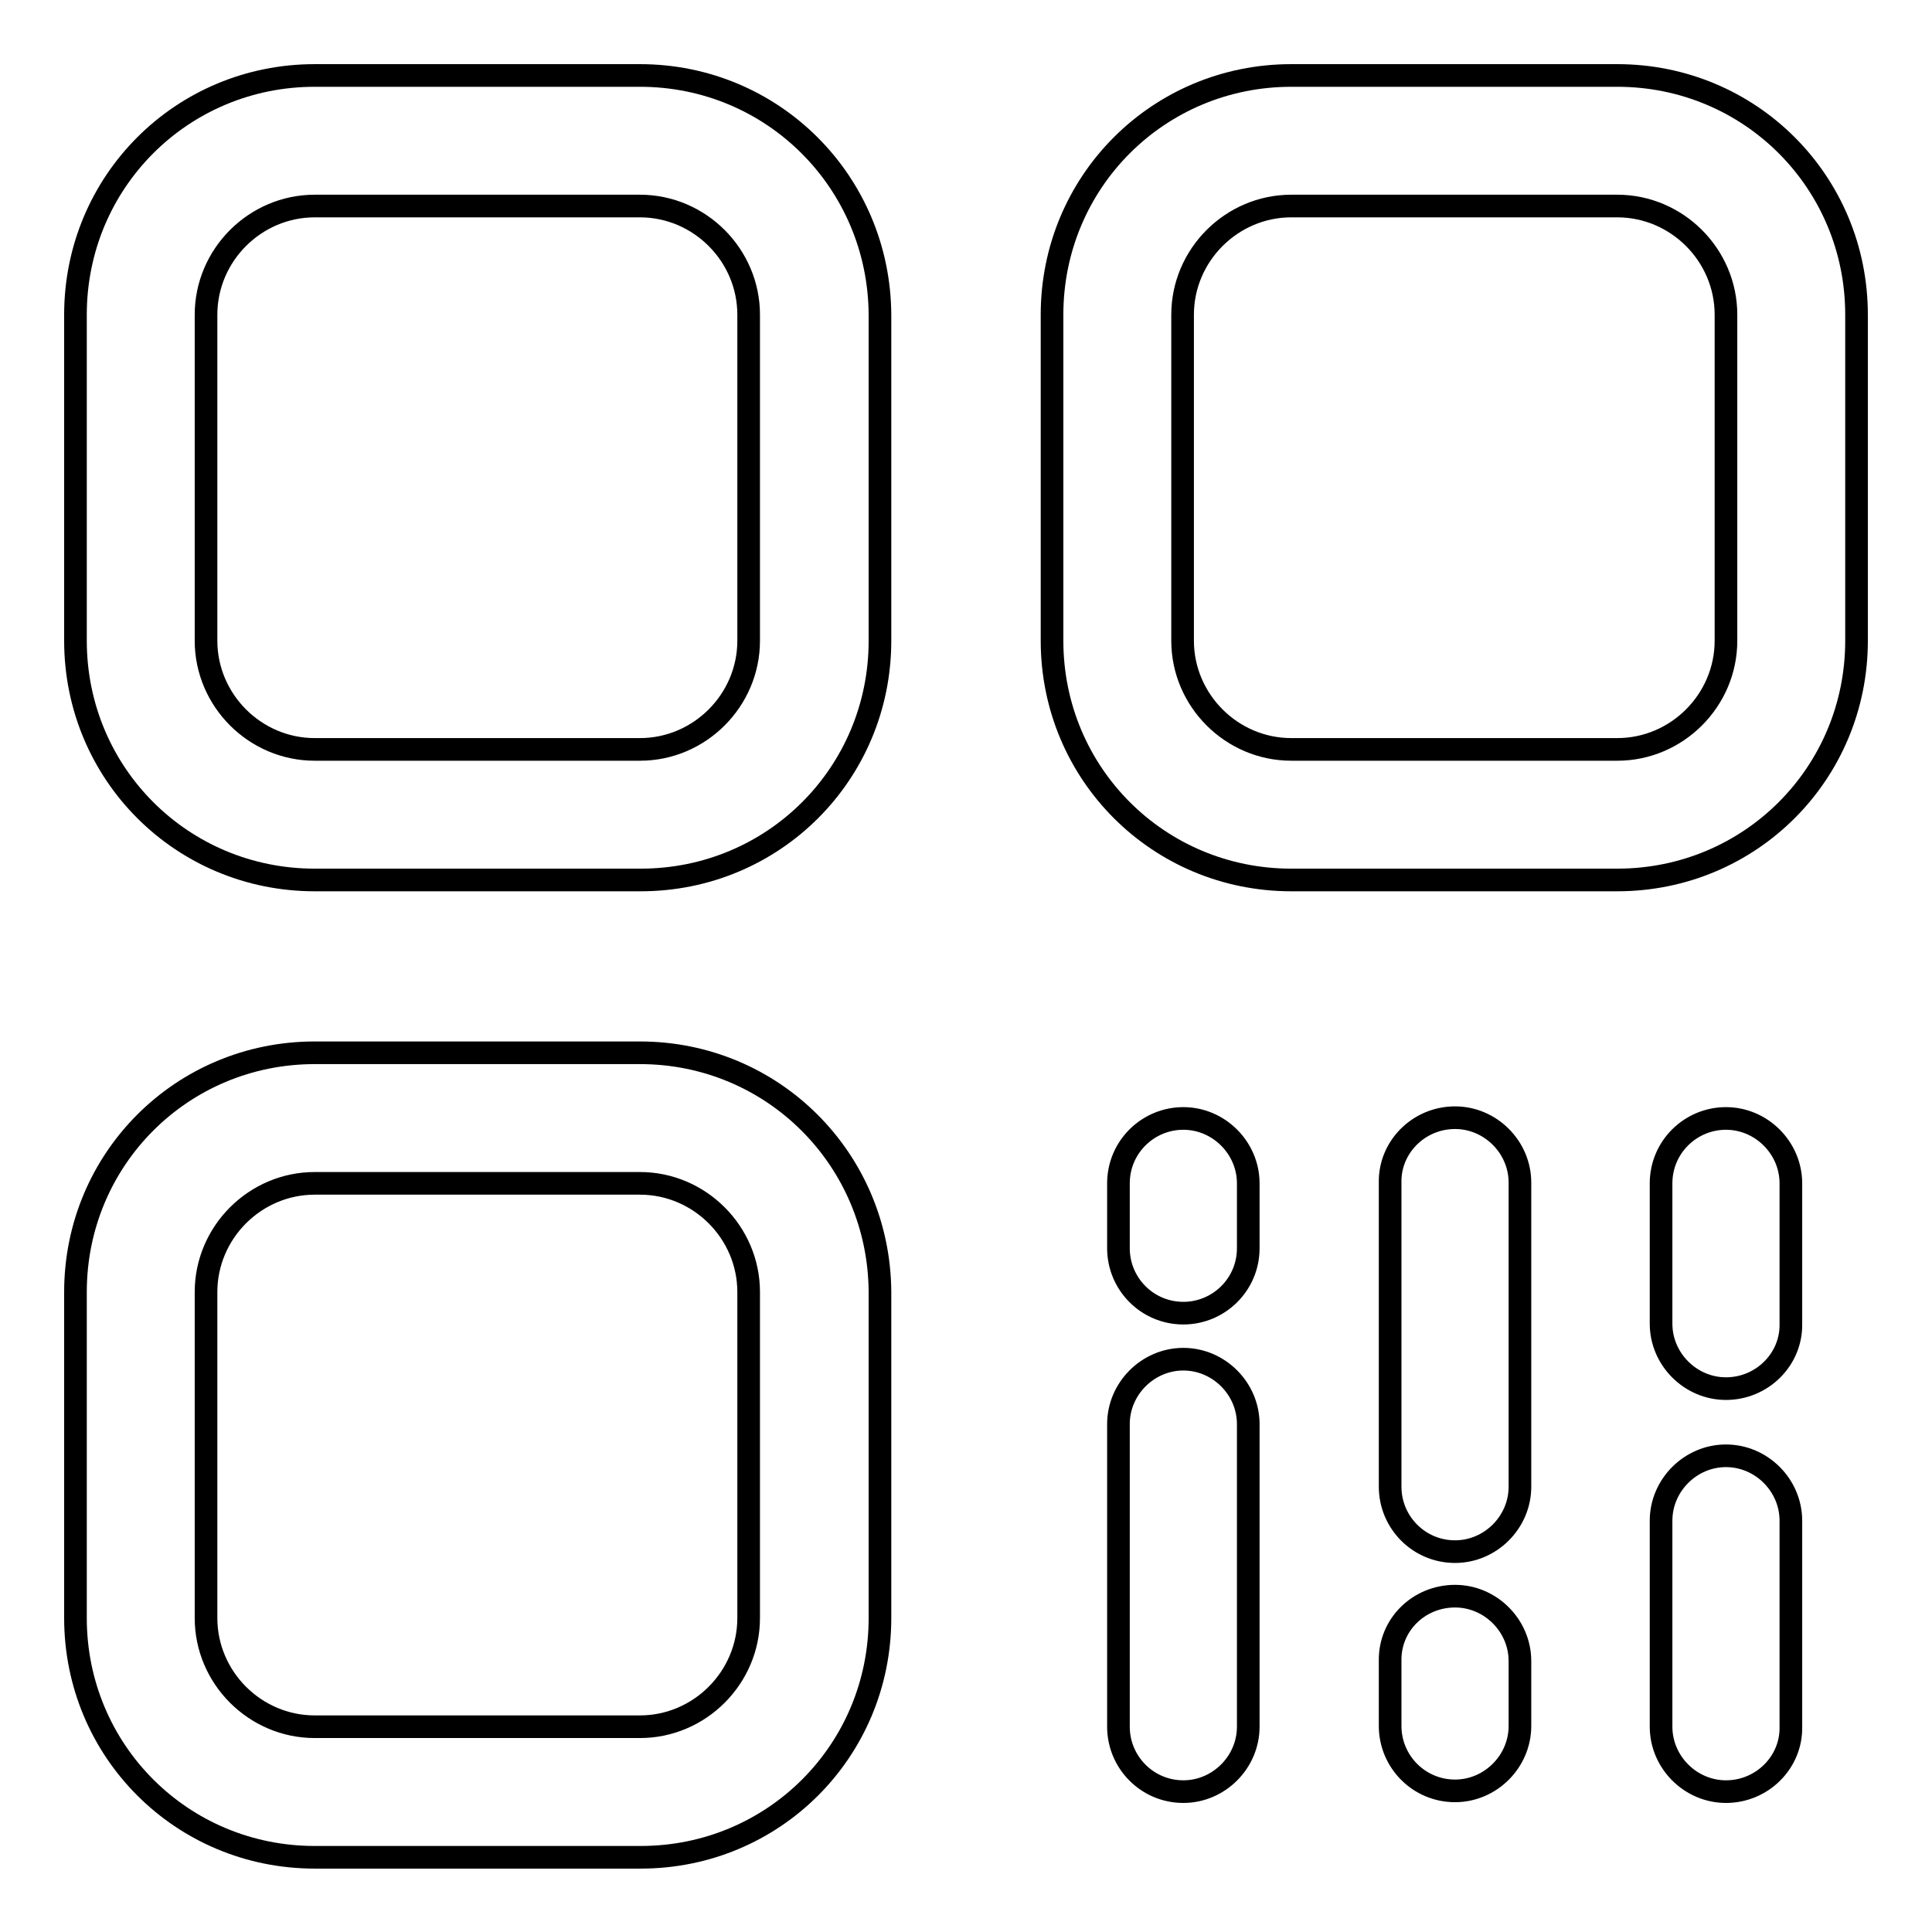 <?xml version="1.0" encoding="utf-8"?>
<!-- Svg Vector Icons : http://www.onlinewebfonts.com/icon -->
<!DOCTYPE svg PUBLIC "-//W3C//DTD SVG 1.1//EN" "http://www.w3.org/Graphics/SVG/1.1/DTD/svg11.dtd">
<svg version="1.1" xmlns="http://www.w3.org/2000/svg" xmlns:xlink="http://www.w3.org/1999/xlink" x="0px" y="0px" viewBox="0 0 256 256" enable-background="new 0 0 256 256" xml:space="preserve">
<g> <path stroke-width="3" fill-opacity="0" stroke="#000000"  d="M84.8,27.3c7.9,0,14.4,6.5,14.4,14.4v43.2c0,7.9-6.5,14.4-14.4,14.4H41.7c-7.9,0-14.4-6.5-14.4-14.4V41.7 c0-7.9,6.5-14.4,14.4-14.4H84.8 M84.8,10H41.7C24.1,10,10,24.1,10,41.7v43.2c0,17.6,14.1,31.7,31.7,31.7h43.2 c17.6,0,31.7-14.1,31.7-31.7V41.7C116.5,24.1,102.4,10,84.8,10L84.8,10z M214.3,27.3c7.9,0,14.4,6.5,14.4,14.4v43.2 c0,7.9-6.5,14.4-14.4,14.4h-43.2c-7.9,0-14.4-6.5-14.4-14.4V41.7c0-7.9,6.5-14.4,14.4-14.4H214.3 M214.3,10h-43.2 c-17.6,0-31.7,14.1-31.7,31.7v43.2c0,17.6,14.1,31.7,31.7,31.7h43.2c17.6,0,31.7-14.1,31.7-31.7V41.7C246,24.1,231.9,10,214.3,10 L214.3,10z M84.8,156.8c7.9,0,14.4,6.5,14.4,14.4v43.2c0,7.9-6.5,14.4-14.4,14.4H41.7c-7.9,0-14.4-6.5-14.4-14.4v-43.2 c0-7.9,6.5-14.4,14.4-14.4H84.8 M84.8,139.5H41.7c-17.6,0-31.7,14.1-31.7,31.7v43.2c0,17.6,14.1,31.7,31.7,31.7h43.2 c17.6,0,31.7-14.1,31.7-31.7v-43.2C116.5,153.6,102.4,139.5,84.8,139.5z M156.8,174c-4.8,0-8.6-3.9-8.6-8.6v-8.6 c0-4.8,3.9-8.6,8.6-8.6c4.7,0,8.6,3.9,8.6,8.6v8.6C165.4,170.2,161.5,174,156.8,174z M156.8,237.4c-4.8,0-8.6-3.9-8.6-8.6v-40.1 c0-4.7,3.9-8.6,8.6-8.6c4.7,0,8.6,3.9,8.6,8.6v40.1C165.4,233.5,161.5,237.4,156.8,237.4z M192.8,211.5c4.7,0,8.6,3.9,8.6,8.6v8.6 c0,4.7-3.9,8.6-8.6,8.6c-4.8,0-8.6-3.9-8.6-8.6v-8.6C184.1,215.3,188,211.5,192.8,211.5z M192.8,148.1c4.7,0,8.6,3.9,8.6,8.6v40.3 c0,4.7-3.9,8.6-8.6,8.6c-4.8,0-8.6-3.9-8.6-8.6v-40.3C184.1,152,188,148.1,192.8,148.1z M228.7,184c-4.7,0-8.6-3.9-8.6-8.6v-18.6 c0-4.8,3.9-8.6,8.6-8.6c4.7,0,8.6,3.9,8.6,8.6v18.6C237.4,180.1,233.5,184,228.7,184z M228.7,237.4c-4.7,0-8.6-3.9-8.6-8.6v-27.3 c0-4.7,3.9-8.6,8.6-8.6c4.7,0,8.6,3.9,8.6,8.6v27.3C237.4,233.5,233.5,237.4,228.7,237.4z"/></g>
</svg>